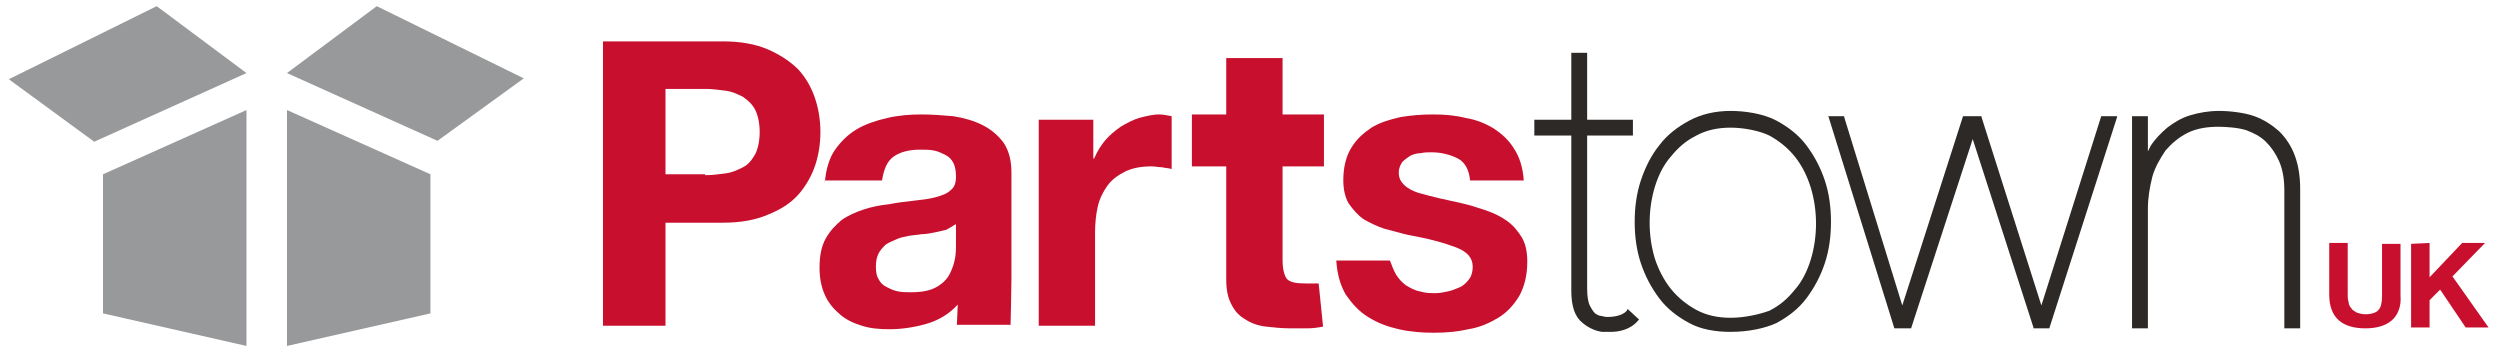 <?xml version="1.0" encoding="utf-8"?>
<!-- Generator: Adobe Illustrator 28.2.0, SVG Export Plug-In . SVG Version: 6.00 Build 0)  -->
<svg version="1.1" id="Layer_1" xmlns="http://www.w3.org/2000/svg" xmlns:xlink="http://www.w3.org/1999/xlink" x="0px" y="0px"
	 viewBox="0 0 284 40" style="enable-background:new 0 0 284 40;" xml:space="preserve">
<style type="text/css">
	.st0{fill:#97999B;}
	.st1{fill:#2D2926;}
	.st2{fill:#C8102E;}
</style>
<g>
	<g>
		<polygon class="st0" points="48.9,35.6 32.6,39.3 32.6,12.5 48.9,19.8 		"/>
		<polygon class="st0" points="11.7,35.6 28,39.3 28,12.5 11.7,19.8 		"/>
		<polygon class="st0" points="59.5,8.9 42.8,0.7 32.6,8.3 49.7,16 		"/>
		<polygon class="st0" points="1,9 17.8,0.7 28,8.3 10.7,16.1 		"/>
	</g>
	<g>
		<path class="st1" d="M205.2,16.5L205.2,16.5c-0.9-1.2-2.1-2.1-3.4-2.8c-1.5-0.8-3.6-1.1-5.2-1.1c-1.8,0-3.4,0.4-4.7,1.1
			c-1.3,0.7-2.5,1.6-3.4,2.8c-0.9,1.1-1.6,2.5-2.1,4s-0.7,3.1-0.7,4.7c0,1.6,0.2,3.2,0.7,4.7s1.2,2.8,2.1,4c0.9,1.2,2.1,2.1,3.4,2.8
			c1.3,0.7,2.9,1,4.7,1c2,0,3.9-0.4,5.2-1c1.3-0.7,2.5-1.6,3.4-2.8s1.6-2.5,2.1-4s0.7-3.1,0.7-4.7c0-1.6-0.2-3.2-0.7-4.7
			S206.1,17.7,205.2,16.5z M196.6,36.1c-1.5,0-2.8-0.3-3.9-0.9c-1.1-0.6-2.1-1.4-2.9-2.4c-0.8-1-1.4-2.2-1.8-3.4
			c-0.4-1.3-0.6-2.7-0.6-4.1c0-1.4,0.2-2.8,0.6-4.1c0.4-1.3,1-2.5,1.8-3.4c0.8-1,1.7-1.8,2.9-2.4c1.1-0.6,2.4-0.9,3.9-0.9
			c1.6,0,3.4,0.4,4.4,0.9c1.1,0.6,2.1,1.4,2.9,2.4c0.8,1,1.4,2.2,1.8,3.5c0.4,1.3,0.6,2.7,0.6,4.1c0,1.4-0.2,2.8-0.6,4.1
			c-0.4,1.3-1,2.5-1.8,3.4c-0.8,1-1.7,1.8-2.9,2.4C199.9,35.7,198.2,36.1,196.6,36.1z"/>
		<polygon class="st1" points="231.9,34.7 225.1,13.3 225.1,13.2 223,13.2 216.1,34.7 209.5,13.3 209.5,13.2 207.7,13.2 215.2,37.3 
			217.1,37.3 224.1,15.8 231,37.2 231,37.3 232.8,37.3 240.5,13.3 240.5,13.2 238.7,13.2 		"/>
		<path class="st1" d="M260.7,17.7c-0.4-1.1-1-2-1.8-2.8c-0.8-0.7-1.7-1.3-2.8-1.7c-1.1-0.4-2.8-0.6-4-0.6s-2.3,0.2-3.3,0.5
			s-1.8,0.8-2.6,1.4c-0.7,0.6-1.4,1.3-1.9,2.1c-0.1,0.2-0.2,0.4-0.3,0.6v-4h-1.8v24.1h1.8V23.7c0-1.2,0.2-2.4,0.5-3.6
			c0.3-1.1,0.9-2.1,1.5-3c0.7-0.8,1.5-1.5,2.5-2s2.2-0.7,3.5-0.7c0.9,0,2.3,0.1,3.2,0.4c0.8,0.3,1.6,0.7,2.2,1.3s1.1,1.3,1.5,2.2
			s0.6,2,0.6,3.3v15.7h1.8V21.5C261.3,20,261.1,18.8,260.7,17.7z"/>
		<path class="st1" d="M184.8,35.3c-0.7,0.8-2.3,0.7-2.3,0.7s-0.3,0-0.5-0.1c-0.3,0-0.5-0.1-0.8-0.3c-0.2-0.2-0.4-0.5-0.6-0.9
			c-0.2-0.4-0.3-1.1-0.3-1.9V15.4h5.2v-1.8h-5.2V6h-1.8v7.6h-4.2v1.8h4.2V33c0,1.8,0.4,3,1.3,3.7c0.6,0.5,1.4,0.9,2.2,1l0,0h0.2
			c0,0,0.2,0,0.5,0h0.1h0.2l0,0c0.8,0,2.2-0.2,3.1-1.3l0.1-0.1l-1.3-1.2L184.8,35.3z"/>
	</g>
	<g>
		<path class="st2" d="M82.1,4.7c2,0,3.7,0.3,5.1,0.9s2.6,1.4,3.5,2.3c0.9,1,1.5,2.1,1.9,3.3s0.6,2.5,0.6,3.8s-0.2,2.6-0.6,3.8
			s-1.1,2.4-1.9,3.3c-0.9,1-2,1.7-3.5,2.3c-1.4,0.6-3.1,0.9-5.1,0.9h-6.5V37h-7.1V4.7H82.1z M80.1,19.9c0.8,0,1.6-0.1,2.3-0.2
			c0.8-0.1,1.4-0.4,2-0.7s1-0.8,1.4-1.5c0.3-0.6,0.5-1.5,0.5-2.5s-0.2-1.9-0.5-2.5S85,11.4,84.4,11c-0.6-0.3-1.2-0.6-2-0.7
			c-0.8-0.1-1.5-0.2-2.3-0.2h-4.5v9.7h4.5V19.9z"/>
		<path class="st2" d="M93.7,20.8c0.1-1.5,0.5-2.8,1.1-3.7c0.7-1,1.5-1.8,2.5-2.4c1-0.6,2.2-1,3.5-1.3s2.6-0.4,3.9-0.4
			c1.2,0,2.4,0.1,3.6,0.2c1.2,0.2,2.3,0.5,3.3,1s1.8,1.2,2.4,2c0.6,0.9,0.9,2,0.9,3.4v12.1c0,1.1-0.1,5.2-0.1,5.2h-6.1
			c0-0.2,0.1-1.9,0.1-2.3c-1,1.1-2.2,1.8-3.6,2.2c-1.4,0.4-2.8,0.6-4.2,0.6c-1.1,0-2.2-0.1-3.1-0.4c-1-0.3-1.8-0.7-2.5-1.3
			s-1.3-1.3-1.7-2.2c-0.4-0.9-0.6-1.9-0.6-3.1c0-1.3,0.2-2.4,0.7-3.3c0.5-0.9,1.1-1.5,1.8-2.1c0.7-0.5,1.6-0.9,2.5-1.2
			s1.9-0.5,2.9-0.6c1-0.2,1.9-0.3,2.8-0.4c0.9-0.1,1.8-0.2,2.5-0.4s1.3-0.4,1.7-0.8c0.4-0.3,0.6-0.8,0.6-1.5s-0.1-1.2-0.3-1.6
			c-0.2-0.4-0.5-0.7-0.9-0.9s-0.8-0.4-1.3-0.5s-1-0.1-1.6-0.1c-1.3,0-2.3,0.3-3,0.8s-1.1,1.4-1.3,2.7h-6.5V20.8z M108.5,25.5
			c-0.3,0.2-0.6,0.4-1,0.6c-0.4,0.1-0.8,0.2-1.3,0.3s-1,0.2-1.5,0.2c-0.5,0.1-1,0.1-1.5,0.2c-0.5,0.1-1,0.2-1.4,0.4
			c-0.5,0.2-0.9,0.4-1.2,0.6c-0.3,0.3-0.6,0.6-0.8,1c-0.2,0.4-0.3,0.9-0.3,1.5s0.1,1.1,0.3,1.4c0.2,0.4,0.5,0.7,0.9,0.9
			s0.8,0.4,1.3,0.5s1,0.1,1.5,0.1c1.3,0,2.2-0.2,2.9-0.6c0.7-0.4,1.2-0.9,1.5-1.5s0.5-1.2,0.6-1.8s0.1-1.1,0.1-1.4v-2.4H108.5z"/>
		<path class="st2" d="M124.2,13.6V18h0.1c0.3-0.7,0.7-1.4,1.2-2s1.1-1.1,1.8-1.6c0.7-0.4,1.4-0.8,2.1-1c0.8-0.2,1.5-0.4,2.3-0.4
			c0.4,0,0.9,0.1,1.4,0.2v6c-0.3-0.1-0.7-0.1-1.1-0.2c-0.4,0-0.8-0.1-1.2-0.1c-1.2,0-2.2,0.2-3,0.6c-0.8,0.4-1.5,0.9-2,1.6
			c-0.5,0.7-0.9,1.5-1.1,2.4c-0.2,0.9-0.3,1.9-0.3,2.9V37H118V13.6H124.2z"/>
		<path class="st2" d="M150.4,13v5.9h-4.7v10.6c0,1.1,0.2,1.8,0.5,2.2c0.4,0.4,1.1,0.5,2.2,0.5c0.4,0,0.7,0,1,0
			c0.6-0.1-0.1,0.1,0.4,0l0.5,4.9c-0.5,0.1-1.1,0.2-1.8,0.2s-1.3,0-1.9,0c-1,0-1.9-0.1-2.8-0.2c-0.9-0.1-1.7-0.4-2.3-0.8
			c-0.7-0.4-1.2-0.9-1.6-1.7c-0.4-0.7-0.6-1.7-0.6-2.8V18.9h-3.9V13h3.9V6.6h6.4V13H150.4z"/>
		<path class="st2" d="M158.6,31.2c0.3,0.5,0.7,0.9,1.1,1.2c0.5,0.3,1,0.6,1.6,0.7c0.6,0.2,1.2,0.2,1.8,0.2c0.5,0,0.9-0.1,1.4-0.2
			c0.5-0.1,0.9-0.3,1.4-0.5c0.4-0.2,0.7-0.5,1-0.9s0.4-0.9,0.4-1.4c0-1-0.6-1.7-1.9-2.2c-1.3-0.5-3.1-1-5.4-1.4
			c-0.9-0.2-1.8-0.5-2.7-0.7c-0.9-0.3-1.7-0.7-2.4-1.1c-0.7-0.5-1.2-1.1-1.7-1.8c-0.4-0.7-0.6-1.6-0.6-2.6c0-1.5,0.3-2.7,0.9-3.7
			c0.6-1,1.4-1.7,2.3-2.3c1-0.6,2-0.9,3.3-1.2c1.2-0.2,2.4-0.3,3.7-0.3s2.5,0.1,3.7,0.4c1.2,0.2,2.2,0.6,3.2,1.2
			c0.9,0.6,1.7,1.3,2.3,2.3c0.6,0.9,1,2.1,1.1,3.6H167c-0.1-1.2-0.6-2.1-1.4-2.5c-0.8-0.4-1.8-0.7-3-0.7c-0.4,0-0.8,0-1.2,0.1
			c-0.4,0-0.8,0.1-1.2,0.3c-0.3,0.2-0.6,0.4-0.9,0.7c-0.2,0.3-0.4,0.7-0.4,1.2c0,0.6,0.2,1,0.6,1.4c0.4,0.4,1,0.7,1.6,0.9
			c0.7,0.2,1.5,0.4,2.3,0.6c0.9,0.2,1.8,0.4,2.7,0.6c0.9,0.2,1.8,0.5,2.7,0.8s1.7,0.7,2.4,1.2s1.2,1.1,1.7,1.9
			c0.4,0.7,0.6,1.6,0.6,2.7c0,1.5-0.3,2.8-0.9,3.9c-0.6,1-1.4,1.9-2.4,2.5s-2.1,1.1-3.4,1.3c-1.3,0.3-2.6,0.4-3.9,0.4
			c-1.4,0-2.7-0.1-4-0.4c-1.3-0.3-2.4-0.7-3.5-1.4c-1-0.6-1.8-1.5-2.5-2.5c-0.6-1-1-2.3-1.1-3.9h6.1
			C158.1,30.1,158.3,30.7,158.6,31.2z"/>
	</g>
	<g>
		<path class="st2" d="M271.7,36.4c-0.7,0.6-1.7,0.9-3,0.9s-2.3-0.3-3-0.9c-0.7-0.6-1.1-1.6-1.1-2.9v-5.9h2.1v5.9
			c0,0.3,0,0.5,0.1,0.8c0,0.2,0.1,0.5,0.3,0.7c0.1,0.2,0.3,0.3,0.6,0.5c0.3,0.1,0.6,0.2,1,0.2c0.7,0,1.3-0.2,1.5-0.5
			c0.3-0.3,0.4-0.9,0.4-1.6v-5.9h2.1v5.9C272.8,34.8,272.4,35.8,271.7,36.4z"/>
		<path class="st2" d="M276,27.6v3.9l3.7-3.9h2.6l-3.7,3.8l4.1,5.8h-2.6l-2.9-4.3l-1.2,1.2v3.1h-2.1v-9.5L276,27.6L276,27.6z"/>
	</g>
</g>
</svg>
